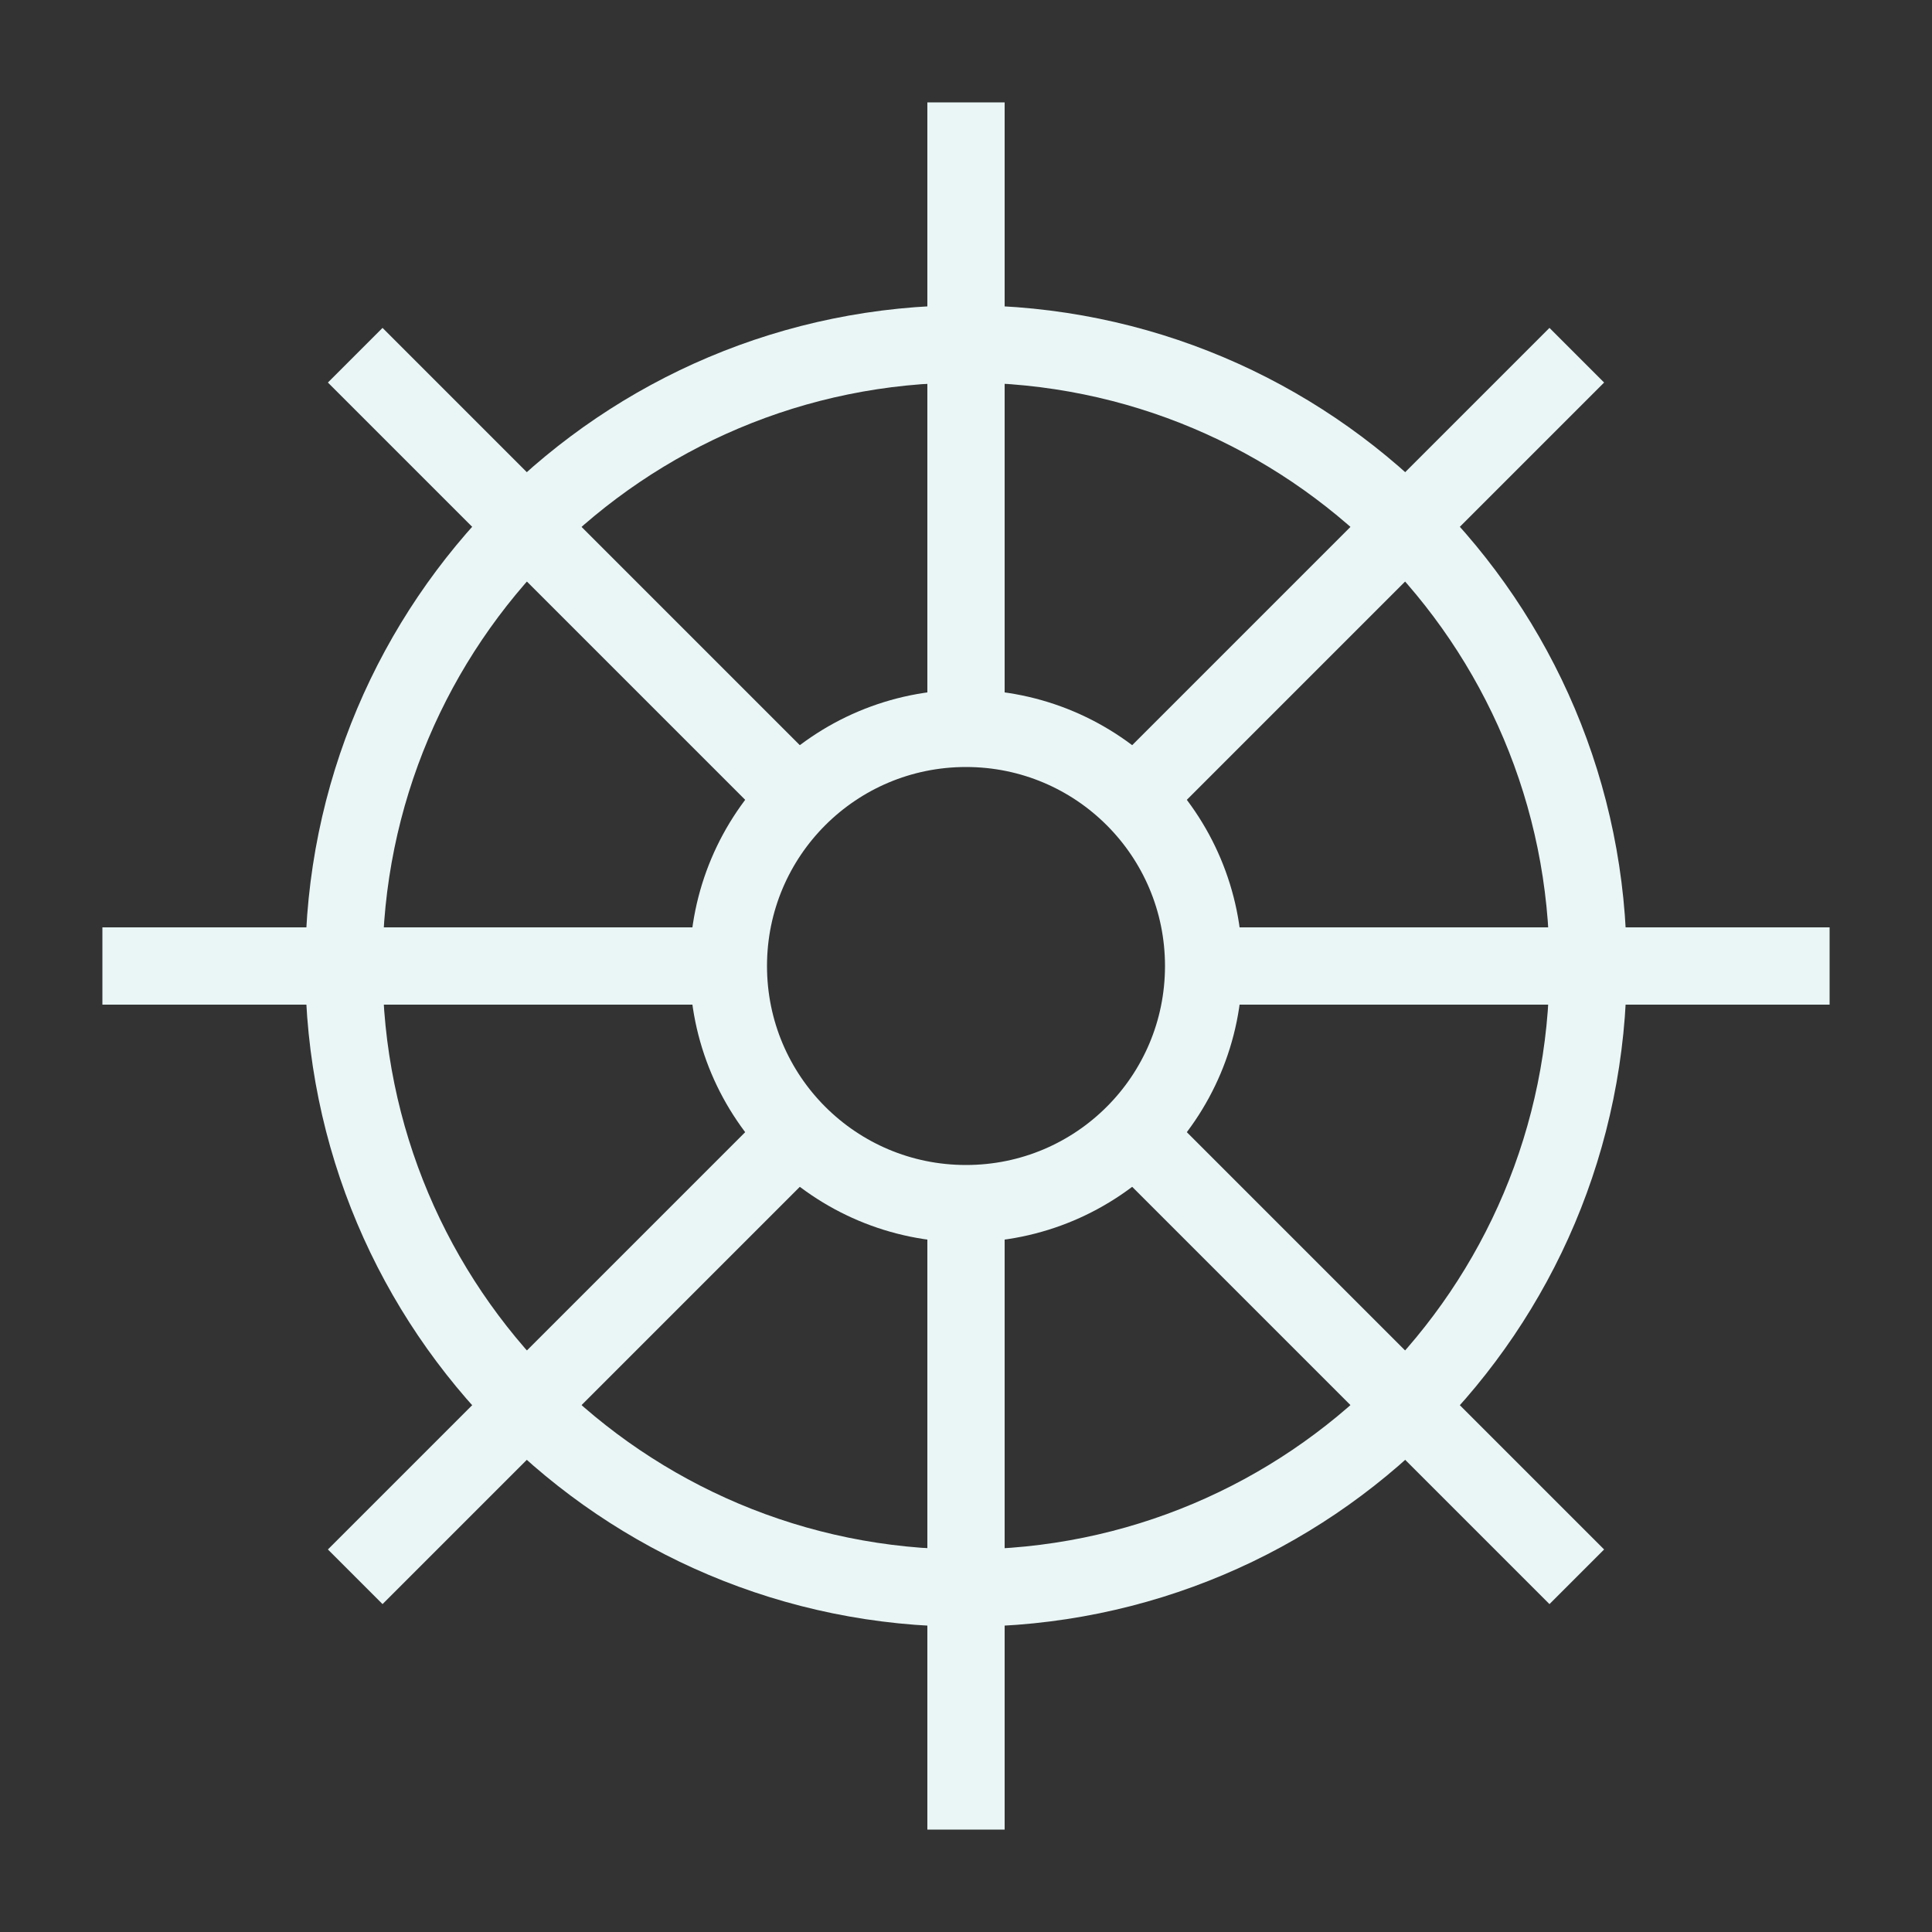 <?xml version="1.0" encoding="utf-8"?>
<!-- Generator: Adobe Illustrator 23.0.1, SVG Export Plug-In . SVG Version: 6.00 Build 0)  -->
<svg version="1.1" id="Layer_1" xmlns="http://www.w3.org/2000/svg" xmlns:xlink="http://www.w3.org/1999/xlink" x="0px" y="0px"
	 viewBox="0 0 100 100" style="enable-background:new 0 0 100 100;" xml:space="preserve">
<rect x="0" y="0" width="100" height="100" fill="#333333" stroke="none"/>
<style type="text/css">
	.st0{fill:none;stroke:#EAF6F6;stroke-width:4;stroke-linecap:square;stroke-miterlimit:10;}
</style>
<g>
	<line class="st0" x1="50" y1="64.1" x2="50" y2="92.7"/>
	<line class="st0" x1="50" y1="7.3" x2="50" y2="35.9"/>
	<line class="st0" x1="64.1" y1="50" x2="92.7" y2="50"/>
	<line class="st0" x1="7.3" y1="50" x2="35.9" y2="50"/>
	<line class="st0" x1="40" y1="60" x2="19.8" y2="80.2"/>
	<line class="st0" x1="80.2" y1="19.8" x2="60" y2="40"/>
	<line class="st0" x1="40" y1="40" x2="19.8" y2="19.8"/>
	<line class="st0" x1="80.2" y1="80.2" x2="60" y2="60"/>
	<path class="st0" d="M82.2,50c0,17.8-14.4,32.2-32.2,32.2c-17.8,0-32.2-14.4-32.2-32.2c0-17.8,14.4-32.2,32.2-32.2
		C67.8,17.8,82.2,32.2,82.2,50z"/>
	<path class="st0" d="M62.3,50c0,6.8-5.5,12.3-12.3,12.3S37.7,56.8,37.7,50c0-6.8,5.5-12.3,12.3-12.3S62.3,43.2,62.3,50z"/>
</g>
</svg>

